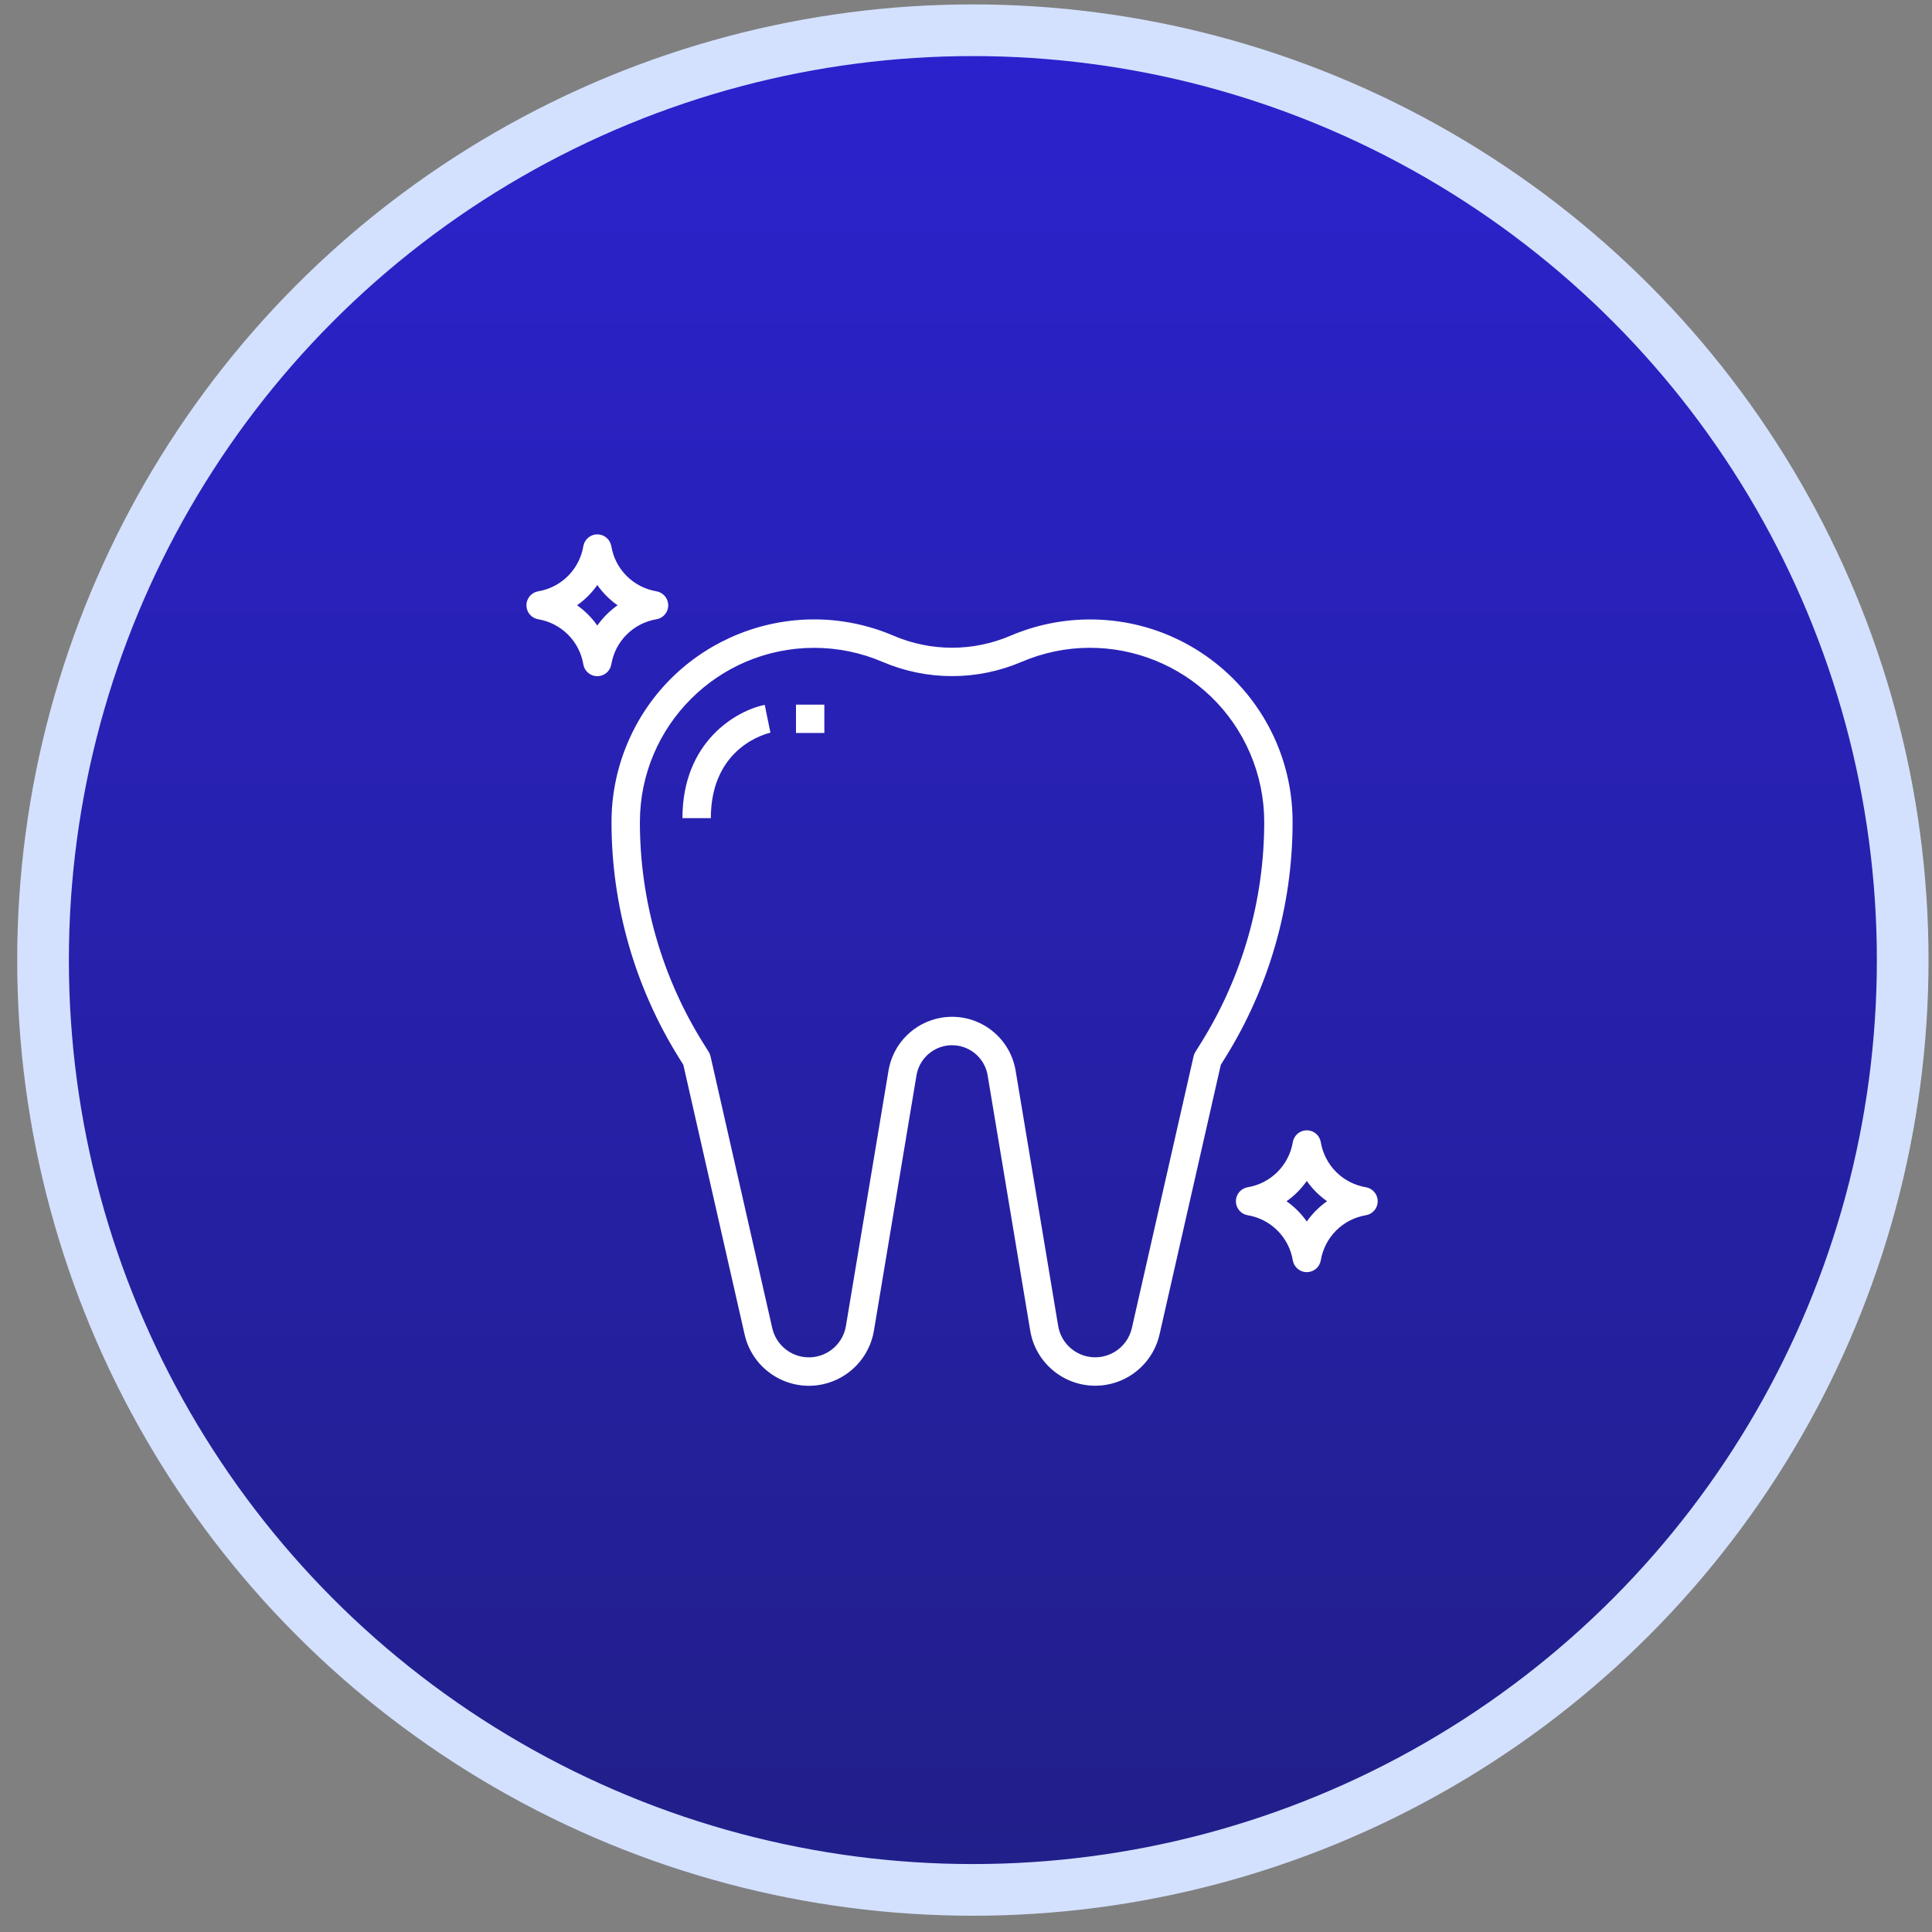 <svg xmlns="http://www.w3.org/2000/svg" width="72" height="72" viewBox="0 0 72 72" fill="none"><rect x="0" y="0" width="72" height="72" fill="#808080" stroke="none"/><circle cx="36.256" cy="35.779" r="34.652" fill="url(#paint0_linear_126_1403)" stroke="#D3E1FF" stroke-width="1.926"></circle><path d="M24.895 22.469C24.877 22.361 24.826 22.261 24.748 22.183C24.67 22.106 24.57 22.054 24.462 22.036C24.042 21.965 23.654 21.766 23.353 21.464C23.051 21.163 22.852 20.775 22.782 20.355C22.761 20.232 22.697 20.12 22.602 20.039C22.506 19.958 22.385 19.914 22.26 19.914C22.135 19.914 22.014 19.958 21.919 20.039C21.823 20.12 21.76 20.232 21.739 20.355C21.669 20.775 21.469 21.163 21.168 21.464C20.866 21.766 20.479 21.965 20.058 22.036C19.935 22.057 19.823 22.12 19.743 22.216C19.662 22.311 19.618 22.432 19.618 22.557C19.618 22.682 19.662 22.803 19.743 22.898C19.823 22.994 19.935 23.058 20.058 23.078C20.479 23.149 20.866 23.349 21.168 23.65C21.469 23.951 21.669 24.339 21.739 24.76C21.76 24.883 21.823 24.995 21.919 25.075C22.014 25.156 22.135 25.2 22.26 25.2C22.385 25.2 22.506 25.156 22.602 25.075C22.697 24.995 22.761 24.883 22.782 24.76C22.852 24.339 23.051 23.951 23.353 23.65C23.654 23.349 24.042 23.149 24.462 23.078C24.531 23.067 24.596 23.042 24.655 23.005C24.714 22.968 24.765 22.92 24.805 22.863C24.845 22.807 24.874 22.743 24.889 22.675C24.905 22.608 24.907 22.537 24.895 22.469ZM22.26 23.312C22.054 23.019 21.799 22.763 21.505 22.557C21.799 22.351 22.054 22.096 22.26 21.802C22.466 22.096 22.722 22.351 23.015 22.557C22.722 22.763 22.466 23.019 22.26 23.312ZM40.623 23.085C39.6 23.085 38.588 23.293 37.648 23.696C36.963 23.988 36.225 24.139 35.48 24.139C34.735 24.139 33.998 23.988 33.312 23.696C29.48 22.053 25.043 23.828 23.4 27.66C22.997 28.6 22.789 29.612 22.789 30.634C22.788 33.749 23.663 36.8 25.315 39.441L25.466 39.683L27.749 49.73C28.049 51.054 29.366 51.883 30.689 51.583C31.165 51.475 31.598 51.227 31.932 50.872C32.267 50.517 32.489 50.071 32.569 49.589L34.155 40.074C34.278 39.342 34.971 38.848 35.703 38.971C35.979 39.017 36.233 39.148 36.431 39.346C36.629 39.544 36.76 39.798 36.806 40.074L38.393 49.589C38.616 50.927 39.882 51.832 41.221 51.608C41.702 51.528 42.148 51.307 42.503 50.972C42.858 50.638 43.105 50.205 43.213 49.729L45.496 39.682L45.647 39.44C47.298 36.8 48.172 33.748 48.171 30.634C48.172 26.465 44.792 23.086 40.623 23.085ZM44.749 38.881L44.55 39.198C44.519 39.248 44.496 39.303 44.482 39.361L42.181 49.494C42.009 50.247 41.259 50.719 40.505 50.548C40.234 50.487 39.988 50.346 39.798 50.144C39.607 49.942 39.481 49.688 39.435 49.414L37.849 39.899C37.63 38.591 36.393 37.708 35.085 37.926C34.591 38.008 34.136 38.243 33.782 38.597C33.428 38.95 33.194 39.406 33.112 39.899L31.525 49.414C31.399 50.177 30.678 50.692 29.916 50.566C29.642 50.52 29.387 50.394 29.185 50.203C28.983 50.013 28.842 49.766 28.78 49.495L26.478 39.361C26.464 39.304 26.441 39.249 26.41 39.198L26.211 38.881C24.665 36.408 23.846 33.551 23.847 30.634C23.851 27.051 26.754 24.148 30.338 24.143C31.217 24.143 32.087 24.321 32.895 24.668C33.712 25.017 34.592 25.197 35.48 25.197C36.369 25.197 37.248 25.017 38.066 24.668C41.361 23.256 45.177 24.783 46.589 28.078C46.935 28.886 47.114 29.756 47.114 30.634C47.114 33.551 46.295 36.408 44.749 38.881Z" fill="white"></path><path d="M28.606 26.787L28.5 26.269C27.443 26.481 25.433 27.636 25.433 30.489H26.491C26.491 27.807 28.622 27.325 28.712 27.305L28.606 26.787ZM29.664 26.259H30.721V27.316H29.664V26.259ZM51.336 44.678C51.317 44.57 51.266 44.47 51.188 44.393C51.11 44.315 51.011 44.263 50.902 44.245C50.482 44.175 50.094 43.975 49.793 43.674C49.492 43.372 49.292 42.984 49.222 42.564C49.201 42.441 49.137 42.329 49.042 42.248C48.946 42.168 48.825 42.123 48.7 42.123C48.575 42.123 48.455 42.168 48.359 42.248C48.264 42.329 48.2 42.441 48.179 42.564C48.109 42.984 47.909 43.372 47.608 43.674C47.307 43.975 46.919 44.175 46.498 44.245C46.375 44.266 46.263 44.33 46.183 44.425C46.102 44.521 46.058 44.642 46.058 44.767C46.058 44.891 46.102 45.012 46.183 45.108C46.263 45.203 46.375 45.267 46.498 45.288C46.919 45.358 47.307 45.558 47.608 45.859C47.909 46.161 48.109 46.549 48.179 46.969C48.2 47.092 48.264 47.204 48.359 47.285C48.455 47.365 48.575 47.41 48.7 47.41C48.825 47.41 48.946 47.365 49.042 47.285C49.137 47.204 49.201 47.092 49.222 46.969C49.292 46.549 49.492 46.161 49.793 45.859C50.094 45.558 50.482 45.358 50.902 45.288C50.971 45.276 51.036 45.251 51.095 45.214C51.154 45.178 51.205 45.129 51.245 45.073C51.285 45.016 51.314 44.952 51.33 44.885C51.345 44.817 51.347 44.747 51.336 44.678ZM48.7 45.522C48.494 45.228 48.239 44.973 47.945 44.767C48.239 44.56 48.494 44.305 48.7 44.011C48.907 44.305 49.162 44.56 49.456 44.767C49.162 44.973 48.907 45.228 48.7 45.522Z" fill="white"></path><defs><linearGradient id="paint0_linear_126_1403" x1="36.256" y1="0.164" x2="36.256" y2="71.394" gradientUnits="userSpaceOnUse"><stop stop-color="#2C22CF"></stop><stop offset="1" stop-color="#211F88"></stop></linearGradient></defs></svg>